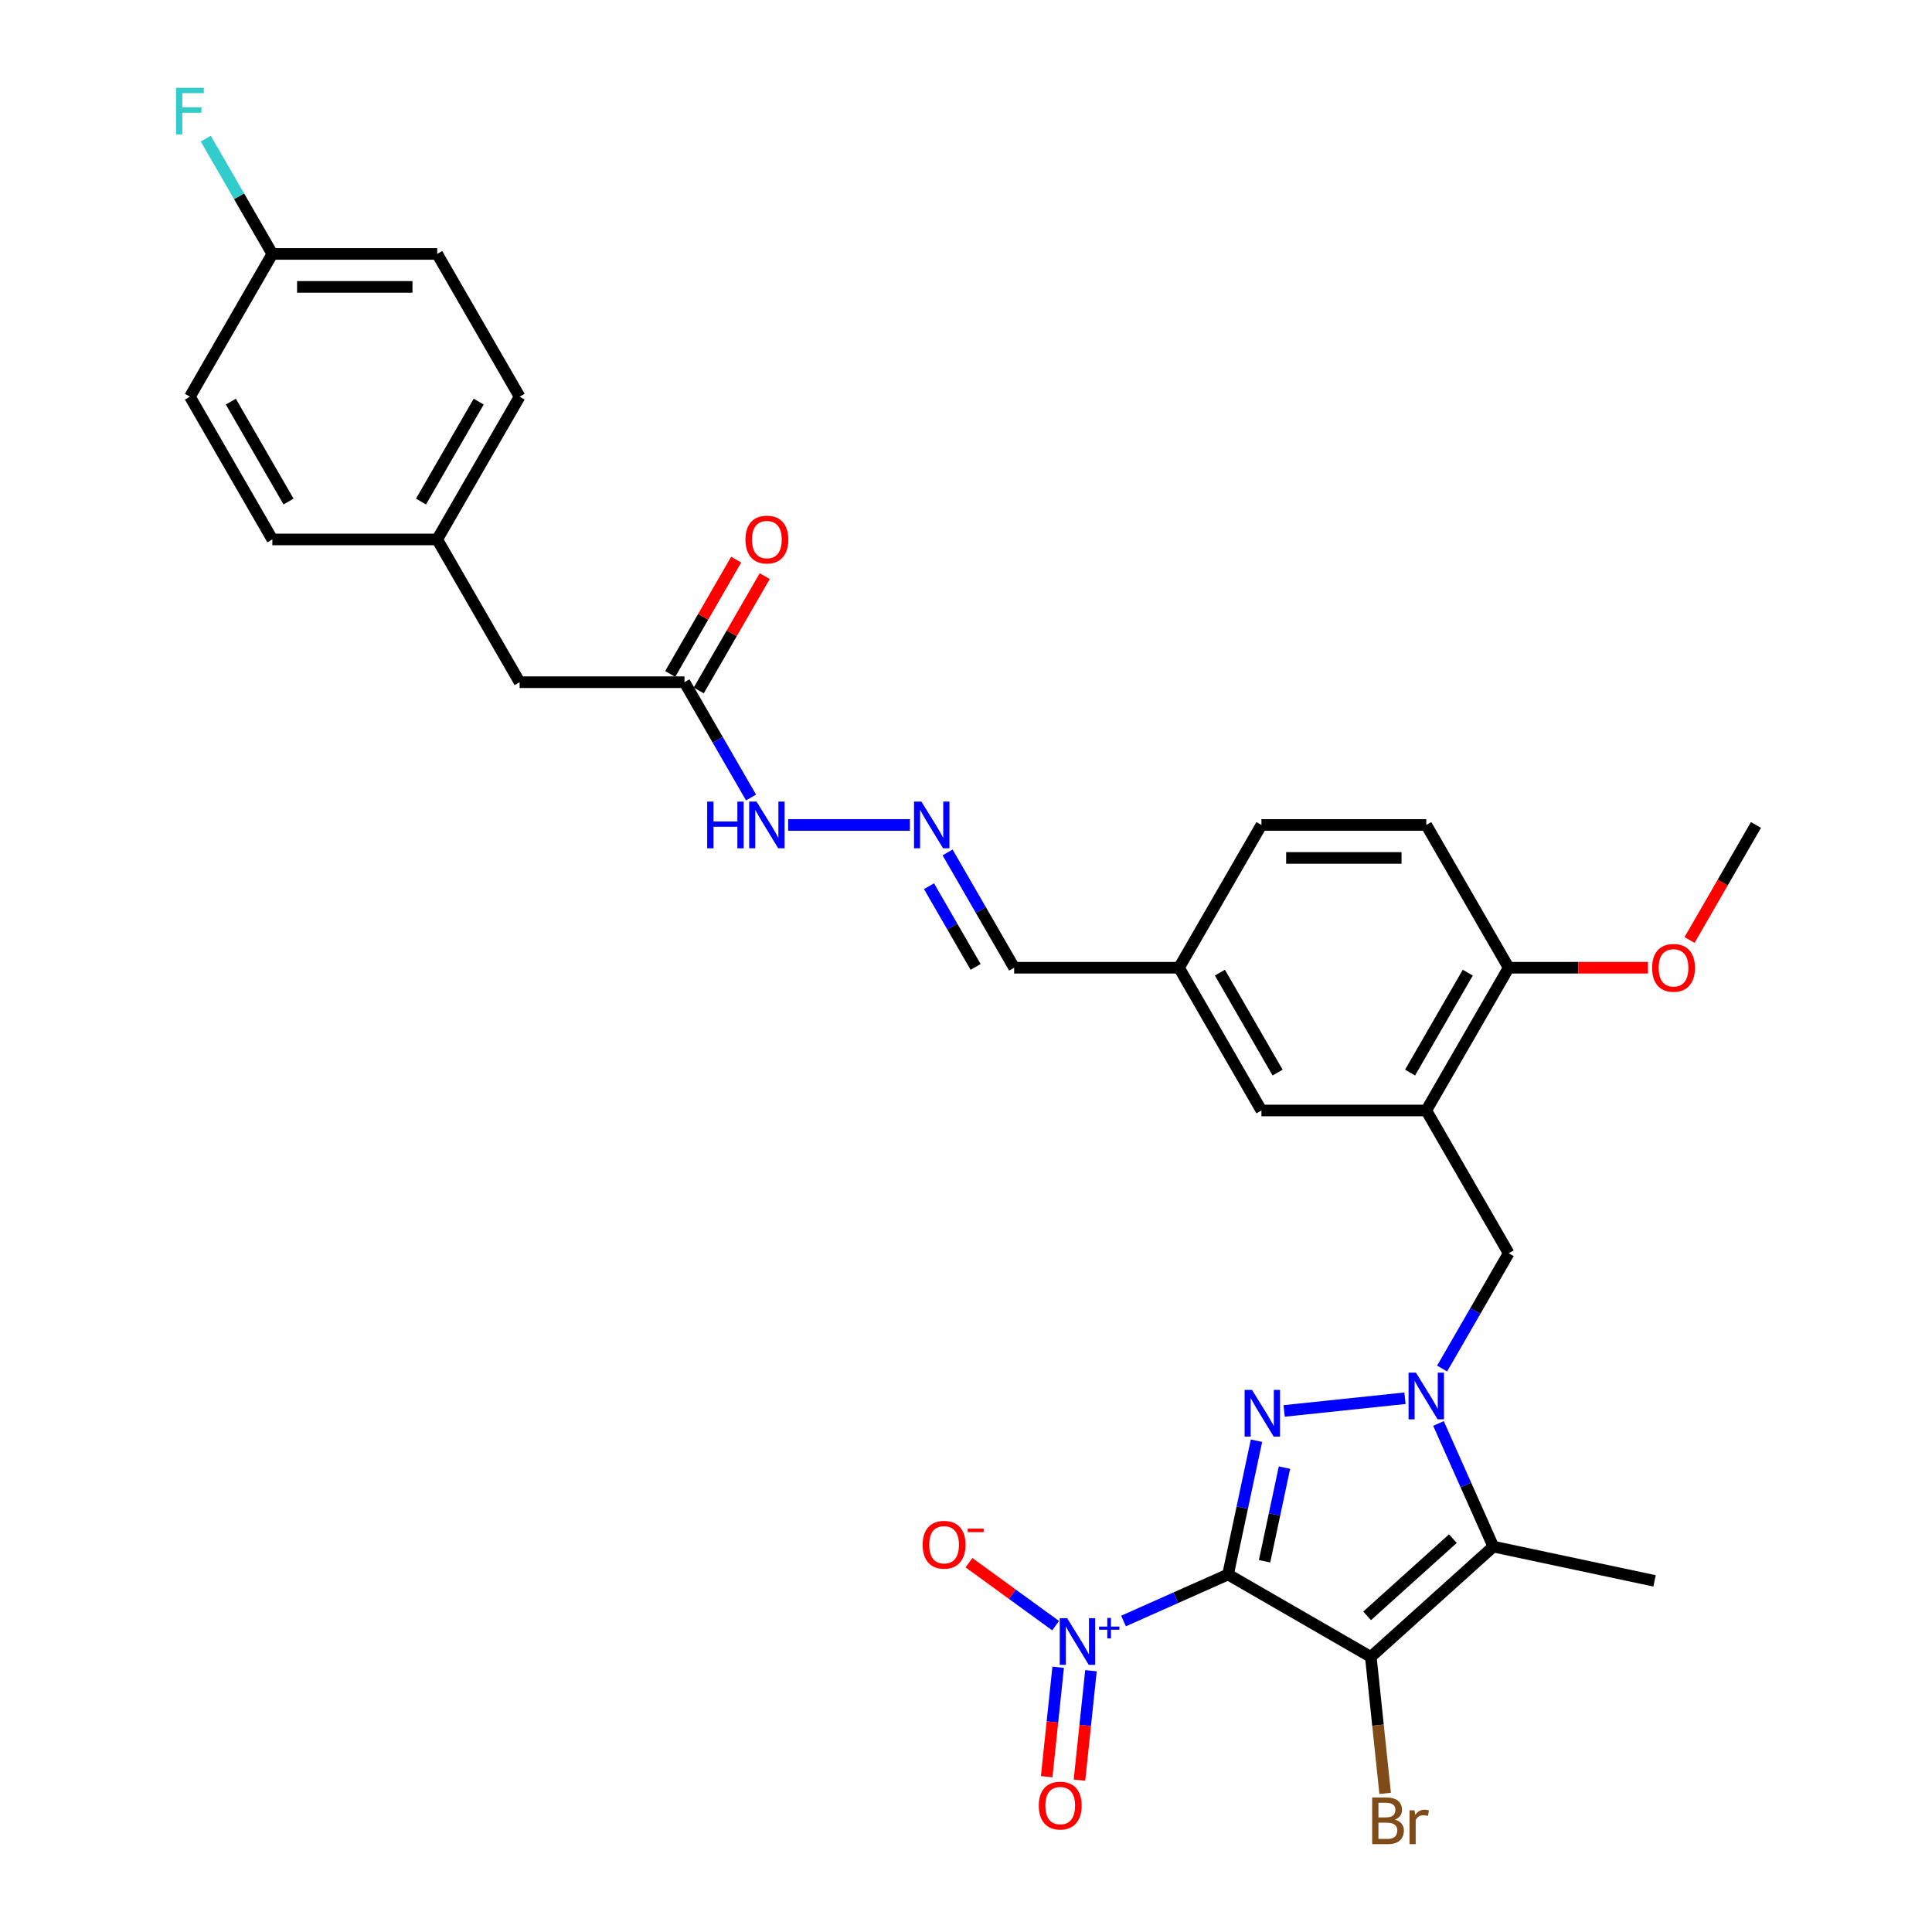 <?xml version='1.0' encoding='iso-8859-1'?>
<svg version='1.1' baseProfile='full'
              xmlns='http://www.w3.org/2000/svg'
                      xmlns:rdkit='http://www.rdkit.org/xml'
                      xmlns:xlink='http://www.w3.org/1999/xlink'
                  xml:space='preserve'
width='1000px' height='1000px' viewBox='0 0 1000 1000'>
<!-- END OF HEADER -->
<rect style='opacity:1.0;fill:#FFFFFF;stroke:none' width='1000' height='1000' x='0' y='0'> </rect>
<path class='bond-0' d='M 635.636,814.946 L 709.528,857.607' style='fill:none;fill-rule:evenodd;stroke:#000000;stroke-width:6px;stroke-linecap:butt;stroke-linejoin:miter;stroke-opacity:1' />
<path class='bond-1' d='M 635.636,814.946 L 642.995,780.324' style='fill:none;fill-rule:evenodd;stroke:#000000;stroke-width:6px;stroke-linecap:butt;stroke-linejoin:miter;stroke-opacity:1' />
<path class='bond-1' d='M 642.995,780.324 L 650.354,745.702' style='fill:none;fill-rule:evenodd;stroke:#0000FF;stroke-width:6px;stroke-linecap:butt;stroke-linejoin:miter;stroke-opacity:1' />
<path class='bond-1' d='M 654.536,808.107 L 659.687,783.872' style='fill:none;fill-rule:evenodd;stroke:#000000;stroke-width:6px;stroke-linecap:butt;stroke-linejoin:miter;stroke-opacity:1' />
<path class='bond-1' d='M 659.687,783.872 L 664.838,759.636' style='fill:none;fill-rule:evenodd;stroke:#0000FF;stroke-width:6px;stroke-linecap:butt;stroke-linejoin:miter;stroke-opacity:1' />
<path class='bond-4' d='M 635.636,814.946 L 608.584,826.99' style='fill:none;fill-rule:evenodd;stroke:#000000;stroke-width:6px;stroke-linecap:butt;stroke-linejoin:miter;stroke-opacity:1' />
<path class='bond-4' d='M 608.584,826.99 L 581.533,839.034' style='fill:none;fill-rule:evenodd;stroke:#0000FF;stroke-width:6px;stroke-linecap:butt;stroke-linejoin:miter;stroke-opacity:1' />
<path class='bond-3' d='M 709.528,857.607 L 772.936,800.515' style='fill:none;fill-rule:evenodd;stroke:#000000;stroke-width:6px;stroke-linecap:butt;stroke-linejoin:miter;stroke-opacity:1' />
<path class='bond-3' d='M 707.621,836.362 L 752.007,796.397' style='fill:none;fill-rule:evenodd;stroke:#000000;stroke-width:6px;stroke-linecap:butt;stroke-linejoin:miter;stroke-opacity:1' />
<path class='bond-12' d='M 709.528,857.607 L 713.241,892.928' style='fill:none;fill-rule:evenodd;stroke:#000000;stroke-width:6px;stroke-linecap:butt;stroke-linejoin:miter;stroke-opacity:1' />
<path class='bond-12' d='M 713.241,892.928 L 716.953,928.249' style='fill:none;fill-rule:evenodd;stroke:#7F4C19;stroke-width:6px;stroke-linecap:butt;stroke-linejoin:miter;stroke-opacity:1' />
<path class='bond-2' d='M 664.673,730.299 L 727.219,723.725' style='fill:none;fill-rule:evenodd;stroke:#0000FF;stroke-width:6px;stroke-linecap:butt;stroke-linejoin:miter;stroke-opacity:1' />
<path class='bond-6' d='M 746.439,708.353 L 763.666,678.514' style='fill:none;fill-rule:evenodd;stroke:#0000FF;stroke-width:6px;stroke-linecap:butt;stroke-linejoin:miter;stroke-opacity:1' />
<path class='bond-6' d='M 763.666,678.514 L 780.894,648.675' style='fill:none;fill-rule:evenodd;stroke:#000000;stroke-width:6px;stroke-linecap:butt;stroke-linejoin:miter;stroke-opacity:1' />
<path class='bond-31' d='M 744.561,736.783 L 758.749,768.649' style='fill:none;fill-rule:evenodd;stroke:#0000FF;stroke-width:6px;stroke-linecap:butt;stroke-linejoin:miter;stroke-opacity:1' />
<path class='bond-31' d='M 758.749,768.649 L 772.936,800.515' style='fill:none;fill-rule:evenodd;stroke:#000000;stroke-width:6px;stroke-linecap:butt;stroke-linejoin:miter;stroke-opacity:1' />
<path class='bond-20' d='M 772.936,800.515 L 856.395,818.255' style='fill:none;fill-rule:evenodd;stroke:#000000;stroke-width:6px;stroke-linecap:butt;stroke-linejoin:miter;stroke-opacity:1' />
<path class='bond-7' d='M 546.392,841.442 L 523.965,825.148' style='fill:none;fill-rule:evenodd;stroke:#0000FF;stroke-width:6px;stroke-linecap:butt;stroke-linejoin:miter;stroke-opacity:1' />
<path class='bond-7' d='M 523.965,825.148 L 501.537,808.853' style='fill:none;fill-rule:evenodd;stroke:#FF0000;stroke-width:6px;stroke-linecap:butt;stroke-linejoin:miter;stroke-opacity:1' />
<path class='bond-10' d='M 547.709,862.973 L 544.732,891.297' style='fill:none;fill-rule:evenodd;stroke:#0000FF;stroke-width:6px;stroke-linecap:butt;stroke-linejoin:miter;stroke-opacity:1' />
<path class='bond-10' d='M 544.732,891.297 L 541.756,919.62' style='fill:none;fill-rule:evenodd;stroke:#FF0000;stroke-width:6px;stroke-linecap:butt;stroke-linejoin:miter;stroke-opacity:1' />
<path class='bond-10' d='M 564.681,864.757 L 561.704,893.08' style='fill:none;fill-rule:evenodd;stroke:#0000FF;stroke-width:6px;stroke-linecap:butt;stroke-linejoin:miter;stroke-opacity:1' />
<path class='bond-10' d='M 561.704,893.08 L 558.727,921.404' style='fill:none;fill-rule:evenodd;stroke:#FF0000;stroke-width:6px;stroke-linecap:butt;stroke-linejoin:miter;stroke-opacity:1' />
<path class='bond-5' d='M 738.232,574.783 L 780.894,648.675' style='fill:none;fill-rule:evenodd;stroke:#000000;stroke-width:6px;stroke-linecap:butt;stroke-linejoin:miter;stroke-opacity:1' />
<path class='bond-11' d='M 738.232,574.783 L 780.894,500.891' style='fill:none;fill-rule:evenodd;stroke:#000000;stroke-width:6px;stroke-linecap:butt;stroke-linejoin:miter;stroke-opacity:1' />
<path class='bond-11' d='M 729.853,555.167 L 759.716,503.442' style='fill:none;fill-rule:evenodd;stroke:#000000;stroke-width:6px;stroke-linecap:butt;stroke-linejoin:miter;stroke-opacity:1' />
<path class='bond-13' d='M 738.232,574.783 L 652.908,574.783' style='fill:none;fill-rule:evenodd;stroke:#000000;stroke-width:6px;stroke-linecap:butt;stroke-linejoin:miter;stroke-opacity:1' />
<path class='bond-8' d='M 490.468,441.213 L 507.696,471.052' style='fill:none;fill-rule:evenodd;stroke:#0000FF;stroke-width:6px;stroke-linecap:butt;stroke-linejoin:miter;stroke-opacity:1' />
<path class='bond-8' d='M 507.696,471.052 L 524.923,500.891' style='fill:none;fill-rule:evenodd;stroke:#000000;stroke-width:6px;stroke-linecap:butt;stroke-linejoin:miter;stroke-opacity:1' />
<path class='bond-8' d='M 480.858,458.697 L 492.917,479.584' style='fill:none;fill-rule:evenodd;stroke:#0000FF;stroke-width:6px;stroke-linecap:butt;stroke-linejoin:miter;stroke-opacity:1' />
<path class='bond-8' d='M 492.917,479.584 L 504.976,500.471' style='fill:none;fill-rule:evenodd;stroke:#000000;stroke-width:6px;stroke-linecap:butt;stroke-linejoin:miter;stroke-opacity:1' />
<path class='bond-14' d='M 470.964,426.998 L 407.952,426.998' style='fill:none;fill-rule:evenodd;stroke:#0000FF;stroke-width:6px;stroke-linecap:butt;stroke-linejoin:miter;stroke-opacity:1' />
<path class='bond-9' d='M 354.276,353.106 L 371.503,382.945' style='fill:none;fill-rule:evenodd;stroke:#000000;stroke-width:6px;stroke-linecap:butt;stroke-linejoin:miter;stroke-opacity:1' />
<path class='bond-9' d='M 371.503,382.945 L 388.731,412.783' style='fill:none;fill-rule:evenodd;stroke:#0000FF;stroke-width:6px;stroke-linecap:butt;stroke-linejoin:miter;stroke-opacity:1' />
<path class='bond-15' d='M 361.665,357.372 L 378.745,327.789' style='fill:none;fill-rule:evenodd;stroke:#000000;stroke-width:6px;stroke-linecap:butt;stroke-linejoin:miter;stroke-opacity:1' />
<path class='bond-15' d='M 378.745,327.789 L 395.824,298.207' style='fill:none;fill-rule:evenodd;stroke:#FF0000;stroke-width:6px;stroke-linecap:butt;stroke-linejoin:miter;stroke-opacity:1' />
<path class='bond-15' d='M 346.887,348.84 L 363.966,319.257' style='fill:none;fill-rule:evenodd;stroke:#000000;stroke-width:6px;stroke-linecap:butt;stroke-linejoin:miter;stroke-opacity:1' />
<path class='bond-15' d='M 363.966,319.257 L 381.046,289.674' style='fill:none;fill-rule:evenodd;stroke:#FF0000;stroke-width:6px;stroke-linecap:butt;stroke-linejoin:miter;stroke-opacity:1' />
<path class='bond-18' d='M 354.276,353.106 L 268.952,353.106' style='fill:none;fill-rule:evenodd;stroke:#000000;stroke-width:6px;stroke-linecap:butt;stroke-linejoin:miter;stroke-opacity:1' />
<path class='bond-16' d='M 780.894,500.891 L 738.232,426.998' style='fill:none;fill-rule:evenodd;stroke:#000000;stroke-width:6px;stroke-linecap:butt;stroke-linejoin:miter;stroke-opacity:1' />
<path class='bond-25' d='M 780.894,500.891 L 816.943,500.891' style='fill:none;fill-rule:evenodd;stroke:#000000;stroke-width:6px;stroke-linecap:butt;stroke-linejoin:miter;stroke-opacity:1' />
<path class='bond-25' d='M 816.943,500.891 L 852.992,500.891' style='fill:none;fill-rule:evenodd;stroke:#FF0000;stroke-width:6px;stroke-linecap:butt;stroke-linejoin:miter;stroke-opacity:1' />
<path class='bond-19' d='M 652.908,574.783 L 610.247,500.891' style='fill:none;fill-rule:evenodd;stroke:#000000;stroke-width:6px;stroke-linecap:butt;stroke-linejoin:miter;stroke-opacity:1' />
<path class='bond-19' d='M 661.288,555.167 L 631.424,503.442' style='fill:none;fill-rule:evenodd;stroke:#000000;stroke-width:6px;stroke-linecap:butt;stroke-linejoin:miter;stroke-opacity:1' />
<path class='bond-32' d='M 738.232,426.998 L 652.908,426.998' style='fill:none;fill-rule:evenodd;stroke:#000000;stroke-width:6px;stroke-linecap:butt;stroke-linejoin:miter;stroke-opacity:1' />
<path class='bond-32' d='M 725.433,444.063 L 665.707,444.063' style='fill:none;fill-rule:evenodd;stroke:#000000;stroke-width:6px;stroke-linecap:butt;stroke-linejoin:miter;stroke-opacity:1' />
<path class='bond-17' d='M 524.923,500.891 L 610.247,500.891' style='fill:none;fill-rule:evenodd;stroke:#000000;stroke-width:6px;stroke-linecap:butt;stroke-linejoin:miter;stroke-opacity:1' />
<path class='bond-21' d='M 268.952,353.106 L 226.29,279.214' style='fill:none;fill-rule:evenodd;stroke:#000000;stroke-width:6px;stroke-linecap:butt;stroke-linejoin:miter;stroke-opacity:1' />
<path class='bond-23' d='M 610.247,500.891 L 652.908,426.998' style='fill:none;fill-rule:evenodd;stroke:#000000;stroke-width:6px;stroke-linecap:butt;stroke-linejoin:miter;stroke-opacity:1' />
<path class='bond-28' d='M 226.29,279.214 L 140.967,279.214' style='fill:none;fill-rule:evenodd;stroke:#000000;stroke-width:6px;stroke-linecap:butt;stroke-linejoin:miter;stroke-opacity:1' />
<path class='bond-29' d='M 226.29,279.214 L 268.952,205.321' style='fill:none;fill-rule:evenodd;stroke:#000000;stroke-width:6px;stroke-linecap:butt;stroke-linejoin:miter;stroke-opacity:1' />
<path class='bond-29' d='M 217.911,259.597 L 247.775,207.873' style='fill:none;fill-rule:evenodd;stroke:#000000;stroke-width:6px;stroke-linecap:butt;stroke-linejoin:miter;stroke-opacity:1' />
<path class='bond-22' d='M 140.967,131.429 L 226.29,131.429' style='fill:none;fill-rule:evenodd;stroke:#000000;stroke-width:6px;stroke-linecap:butt;stroke-linejoin:miter;stroke-opacity:1' />
<path class='bond-22' d='M 153.765,148.493 L 213.492,148.493' style='fill:none;fill-rule:evenodd;stroke:#000000;stroke-width:6px;stroke-linecap:butt;stroke-linejoin:miter;stroke-opacity:1' />
<path class='bond-24' d='M 140.967,131.429 L 123.739,101.59' style='fill:none;fill-rule:evenodd;stroke:#000000;stroke-width:6px;stroke-linecap:butt;stroke-linejoin:miter;stroke-opacity:1' />
<path class='bond-24' d='M 123.739,101.59 L 106.512,71.751' style='fill:none;fill-rule:evenodd;stroke:#33CCCC;stroke-width:6px;stroke-linecap:butt;stroke-linejoin:miter;stroke-opacity:1' />
<path class='bond-33' d='M 140.967,131.429 L 98.305,205.321' style='fill:none;fill-rule:evenodd;stroke:#000000;stroke-width:6px;stroke-linecap:butt;stroke-linejoin:miter;stroke-opacity:1' />
<path class='bond-30' d='M 874.503,486.539 L 891.691,456.769' style='fill:none;fill-rule:evenodd;stroke:#FF0000;stroke-width:6px;stroke-linecap:butt;stroke-linejoin:miter;stroke-opacity:1' />
<path class='bond-30' d='M 891.691,456.769 L 908.879,426.998' style='fill:none;fill-rule:evenodd;stroke:#000000;stroke-width:6px;stroke-linecap:butt;stroke-linejoin:miter;stroke-opacity:1' />
<path class='bond-26' d='M 98.305,205.321 L 140.967,279.214' style='fill:none;fill-rule:evenodd;stroke:#000000;stroke-width:6px;stroke-linecap:butt;stroke-linejoin:miter;stroke-opacity:1' />
<path class='bond-26' d='M 119.483,207.873 L 149.346,259.597' style='fill:none;fill-rule:evenodd;stroke:#000000;stroke-width:6px;stroke-linecap:butt;stroke-linejoin:miter;stroke-opacity:1' />
<path class='bond-27' d='M 226.29,131.429 L 268.952,205.321' style='fill:none;fill-rule:evenodd;stroke:#000000;stroke-width:6px;stroke-linecap:butt;stroke-linejoin:miter;stroke-opacity:1' />
<path  class='atom-2' d='M 648.035 719.405
L 655.953 732.203
Q 656.738 733.466, 658 735.753
Q 659.263 738.039, 659.331 738.176
L 659.331 719.405
L 662.54 719.405
L 662.54 743.568
L 659.229 743.568
L 650.731 729.575
Q 649.741 727.937, 648.683 726.06
Q 647.659 724.183, 647.352 723.603
L 647.352 743.568
L 644.212 743.568
L 644.212 719.405
L 648.035 719.405
' fill='#0000FF'/>
<path  class='atom-3' d='M 732.891 710.486
L 740.809 723.285
Q 741.594 724.547, 742.857 726.834
Q 744.119 729.121, 744.188 729.257
L 744.188 710.486
L 747.396 710.486
L 747.396 734.65
L 744.085 734.65
L 735.587 720.657
Q 734.597 719.018, 733.539 717.141
Q 732.515 715.264, 732.208 714.684
L 732.208 734.65
L 729.068 734.65
L 729.068 710.486
L 732.891 710.486
' fill='#0000FF'/>
<path  class='atom-5' d='M 552.348 837.568
L 560.266 850.367
Q 561.051 851.629, 562.314 853.916
Q 563.576 856.203, 563.645 856.339
L 563.645 837.568
L 566.853 837.568
L 566.853 861.732
L 563.542 861.732
L 555.044 847.739
Q 554.054 846.1, 552.996 844.223
Q 551.972 842.346, 551.665 841.766
L 551.665 861.732
L 548.525 861.732
L 548.525 837.568
L 552.348 837.568
' fill='#0000FF'/>
<path  class='atom-5' d='M 568.88 841.924
L 573.137 841.924
L 573.137 837.441
L 575.03 837.441
L 575.03 841.924
L 579.399 841.924
L 579.399 843.546
L 575.03 843.546
L 575.03 848.051
L 573.137 848.051
L 573.137 843.546
L 568.88 843.546
L 568.88 841.924
' fill='#0000FF'/>
<path  class='atom-8' d='M 477.569 799.566
Q 477.569 793.764, 480.436 790.522
Q 483.303 787.28, 488.661 787.28
Q 494.019 787.28, 496.886 790.522
Q 499.753 793.764, 499.753 799.566
Q 499.753 805.436, 496.852 808.781
Q 493.951 812.092, 488.661 812.092
Q 483.337 812.092, 480.436 808.781
Q 477.569 805.471, 477.569 799.566
M 488.661 809.361
Q 492.347 809.361, 494.326 806.904
Q 496.34 804.413, 496.34 799.566
Q 496.34 794.822, 494.326 792.433
Q 492.347 790.01, 488.661 790.01
Q 484.975 790.01, 482.961 792.399
Q 480.982 794.788, 480.982 799.566
Q 480.982 804.447, 482.961 806.904
Q 484.975 809.361, 488.661 809.361
' fill='#FF0000'/>
<path  class='atom-8' d='M 500.879 791.224
L 509.146 791.224
L 509.146 793.026
L 500.879 793.026
L 500.879 791.224
' fill='#FF0000'/>
<path  class='atom-9' d='M 476.92 414.916
L 484.838 427.715
Q 485.623 428.978, 486.886 431.264
Q 488.149 433.551, 488.217 433.688
L 488.217 414.916
L 491.425 414.916
L 491.425 439.08
L 488.114 439.08
L 479.616 425.087
Q 478.626 423.449, 477.568 421.572
Q 476.545 419.695, 476.237 419.114
L 476.237 439.08
L 473.097 439.08
L 473.097 414.916
L 476.92 414.916
' fill='#0000FF'/>
<path  class='atom-11' d='M 537.678 934.574
Q 537.678 928.772, 540.545 925.53
Q 543.412 922.288, 548.77 922.288
Q 554.129 922.288, 556.996 925.53
Q 559.862 928.772, 559.862 934.574
Q 559.862 940.445, 556.961 943.789
Q 554.06 947.1, 548.77 947.1
Q 543.446 947.1, 540.545 943.789
Q 537.678 940.479, 537.678 934.574
M 548.77 944.369
Q 552.456 944.369, 554.436 941.912
Q 556.449 939.421, 556.449 934.574
Q 556.449 929.83, 554.436 927.441
Q 552.456 925.018, 548.77 925.018
Q 545.084 925.018, 543.071 927.407
Q 541.091 929.796, 541.091 934.574
Q 541.091 939.455, 543.071 941.912
Q 545.084 944.369, 548.77 944.369
' fill='#FF0000'/>
<path  class='atom-13' d='M 721.98 941.849
Q 724.3 942.498, 725.461 943.931
Q 726.655 945.331, 726.655 947.412
Q 726.655 950.757, 724.505 952.668
Q 722.389 954.545, 718.362 954.545
L 710.239 954.545
L 710.239 930.382
L 717.372 930.382
Q 721.502 930.382, 723.584 932.054
Q 725.666 933.727, 725.666 936.798
Q 725.666 940.45, 721.98 941.849
M 713.481 933.112
L 713.481 940.689
L 717.372 940.689
Q 719.761 940.689, 720.99 939.733
Q 722.253 938.744, 722.253 936.798
Q 722.253 933.112, 717.372 933.112
L 713.481 933.112
M 718.362 951.815
Q 720.717 951.815, 721.98 950.689
Q 723.242 949.563, 723.242 947.412
Q 723.242 945.433, 721.843 944.443
Q 720.478 943.419, 717.85 943.419
L 713.481 943.419
L 713.481 951.815
L 718.362 951.815
' fill='#7F4C19'/>
<path  class='atom-13' d='M 732.15 937.003
L 732.526 939.426
Q 734.369 936.696, 737.372 936.696
Q 738.328 936.696, 739.624 937.037
L 739.113 939.904
Q 737.645 939.563, 736.826 939.563
Q 735.392 939.563, 734.437 940.143
Q 733.515 940.689, 732.764 942.02
L 732.764 954.545
L 729.556 954.545
L 729.556 937.003
L 732.15 937.003
' fill='#7F4C19'/>
<path  class='atom-15' d='M 366.033 414.916
L 369.31 414.916
L 369.31 425.189
L 381.665 425.189
L 381.665 414.916
L 384.941 414.916
L 384.941 439.08
L 381.665 439.08
L 381.665 427.92
L 369.31 427.92
L 369.31 439.08
L 366.033 439.08
L 366.033 414.916
' fill='#0000FF'/>
<path  class='atom-15' d='M 391.596 414.916
L 399.514 427.715
Q 400.299 428.978, 401.562 431.264
Q 402.825 433.551, 402.893 433.688
L 402.893 414.916
L 406.101 414.916
L 406.101 439.08
L 402.791 439.08
L 394.293 425.087
Q 393.303 423.449, 392.245 421.572
Q 391.221 419.695, 390.914 419.114
L 390.914 439.08
L 387.774 439.08
L 387.774 414.916
L 391.596 414.916
' fill='#0000FF'/>
<path  class='atom-16' d='M 385.846 279.282
Q 385.846 273.48, 388.712 270.237
Q 391.579 266.995, 396.938 266.995
Q 402.296 266.995, 405.163 270.237
Q 408.03 273.48, 408.03 279.282
Q 408.03 285.152, 405.129 288.497
Q 402.228 291.807, 396.938 291.807
Q 391.613 291.807, 388.712 288.497
Q 385.846 285.186, 385.846 279.282
M 396.938 289.077
Q 400.624 289.077, 402.603 286.62
Q 404.617 284.128, 404.617 279.282
Q 404.617 274.538, 402.603 272.149
Q 400.624 269.726, 396.938 269.726
Q 393.252 269.726, 391.238 272.115
Q 389.259 274.504, 389.259 279.282
Q 389.259 284.162, 391.238 286.62
Q 393.252 289.077, 396.938 289.077
' fill='#FF0000'/>
<path  class='atom-25' d='M 91.121 45.455
L 105.489 45.455
L 105.489 48.219
L 94.363 48.219
L 94.363 55.557
L 104.261 55.557
L 104.261 58.355
L 94.363 58.355
L 94.363 69.618
L 91.121 69.618
L 91.121 45.455
' fill='#33CCCC'/>
<path  class='atom-26' d='M 855.125 500.959
Q 855.125 495.157, 857.992 491.915
Q 860.859 488.672, 866.217 488.672
Q 871.576 488.672, 874.443 491.915
Q 877.309 495.157, 877.309 500.959
Q 877.309 506.829, 874.408 510.174
Q 871.507 513.484, 866.217 513.484
Q 860.893 513.484, 857.992 510.174
Q 855.125 506.863, 855.125 500.959
M 866.217 510.754
Q 869.903 510.754, 871.883 508.297
Q 873.896 505.805, 873.896 500.959
Q 873.896 496.215, 871.883 493.826
Q 869.903 491.403, 866.217 491.403
Q 862.531 491.403, 860.518 493.792
Q 858.538 496.181, 858.538 500.959
Q 858.538 505.839, 860.518 508.297
Q 862.531 510.754, 866.217 510.754
' fill='#FF0000'/>
</svg>
